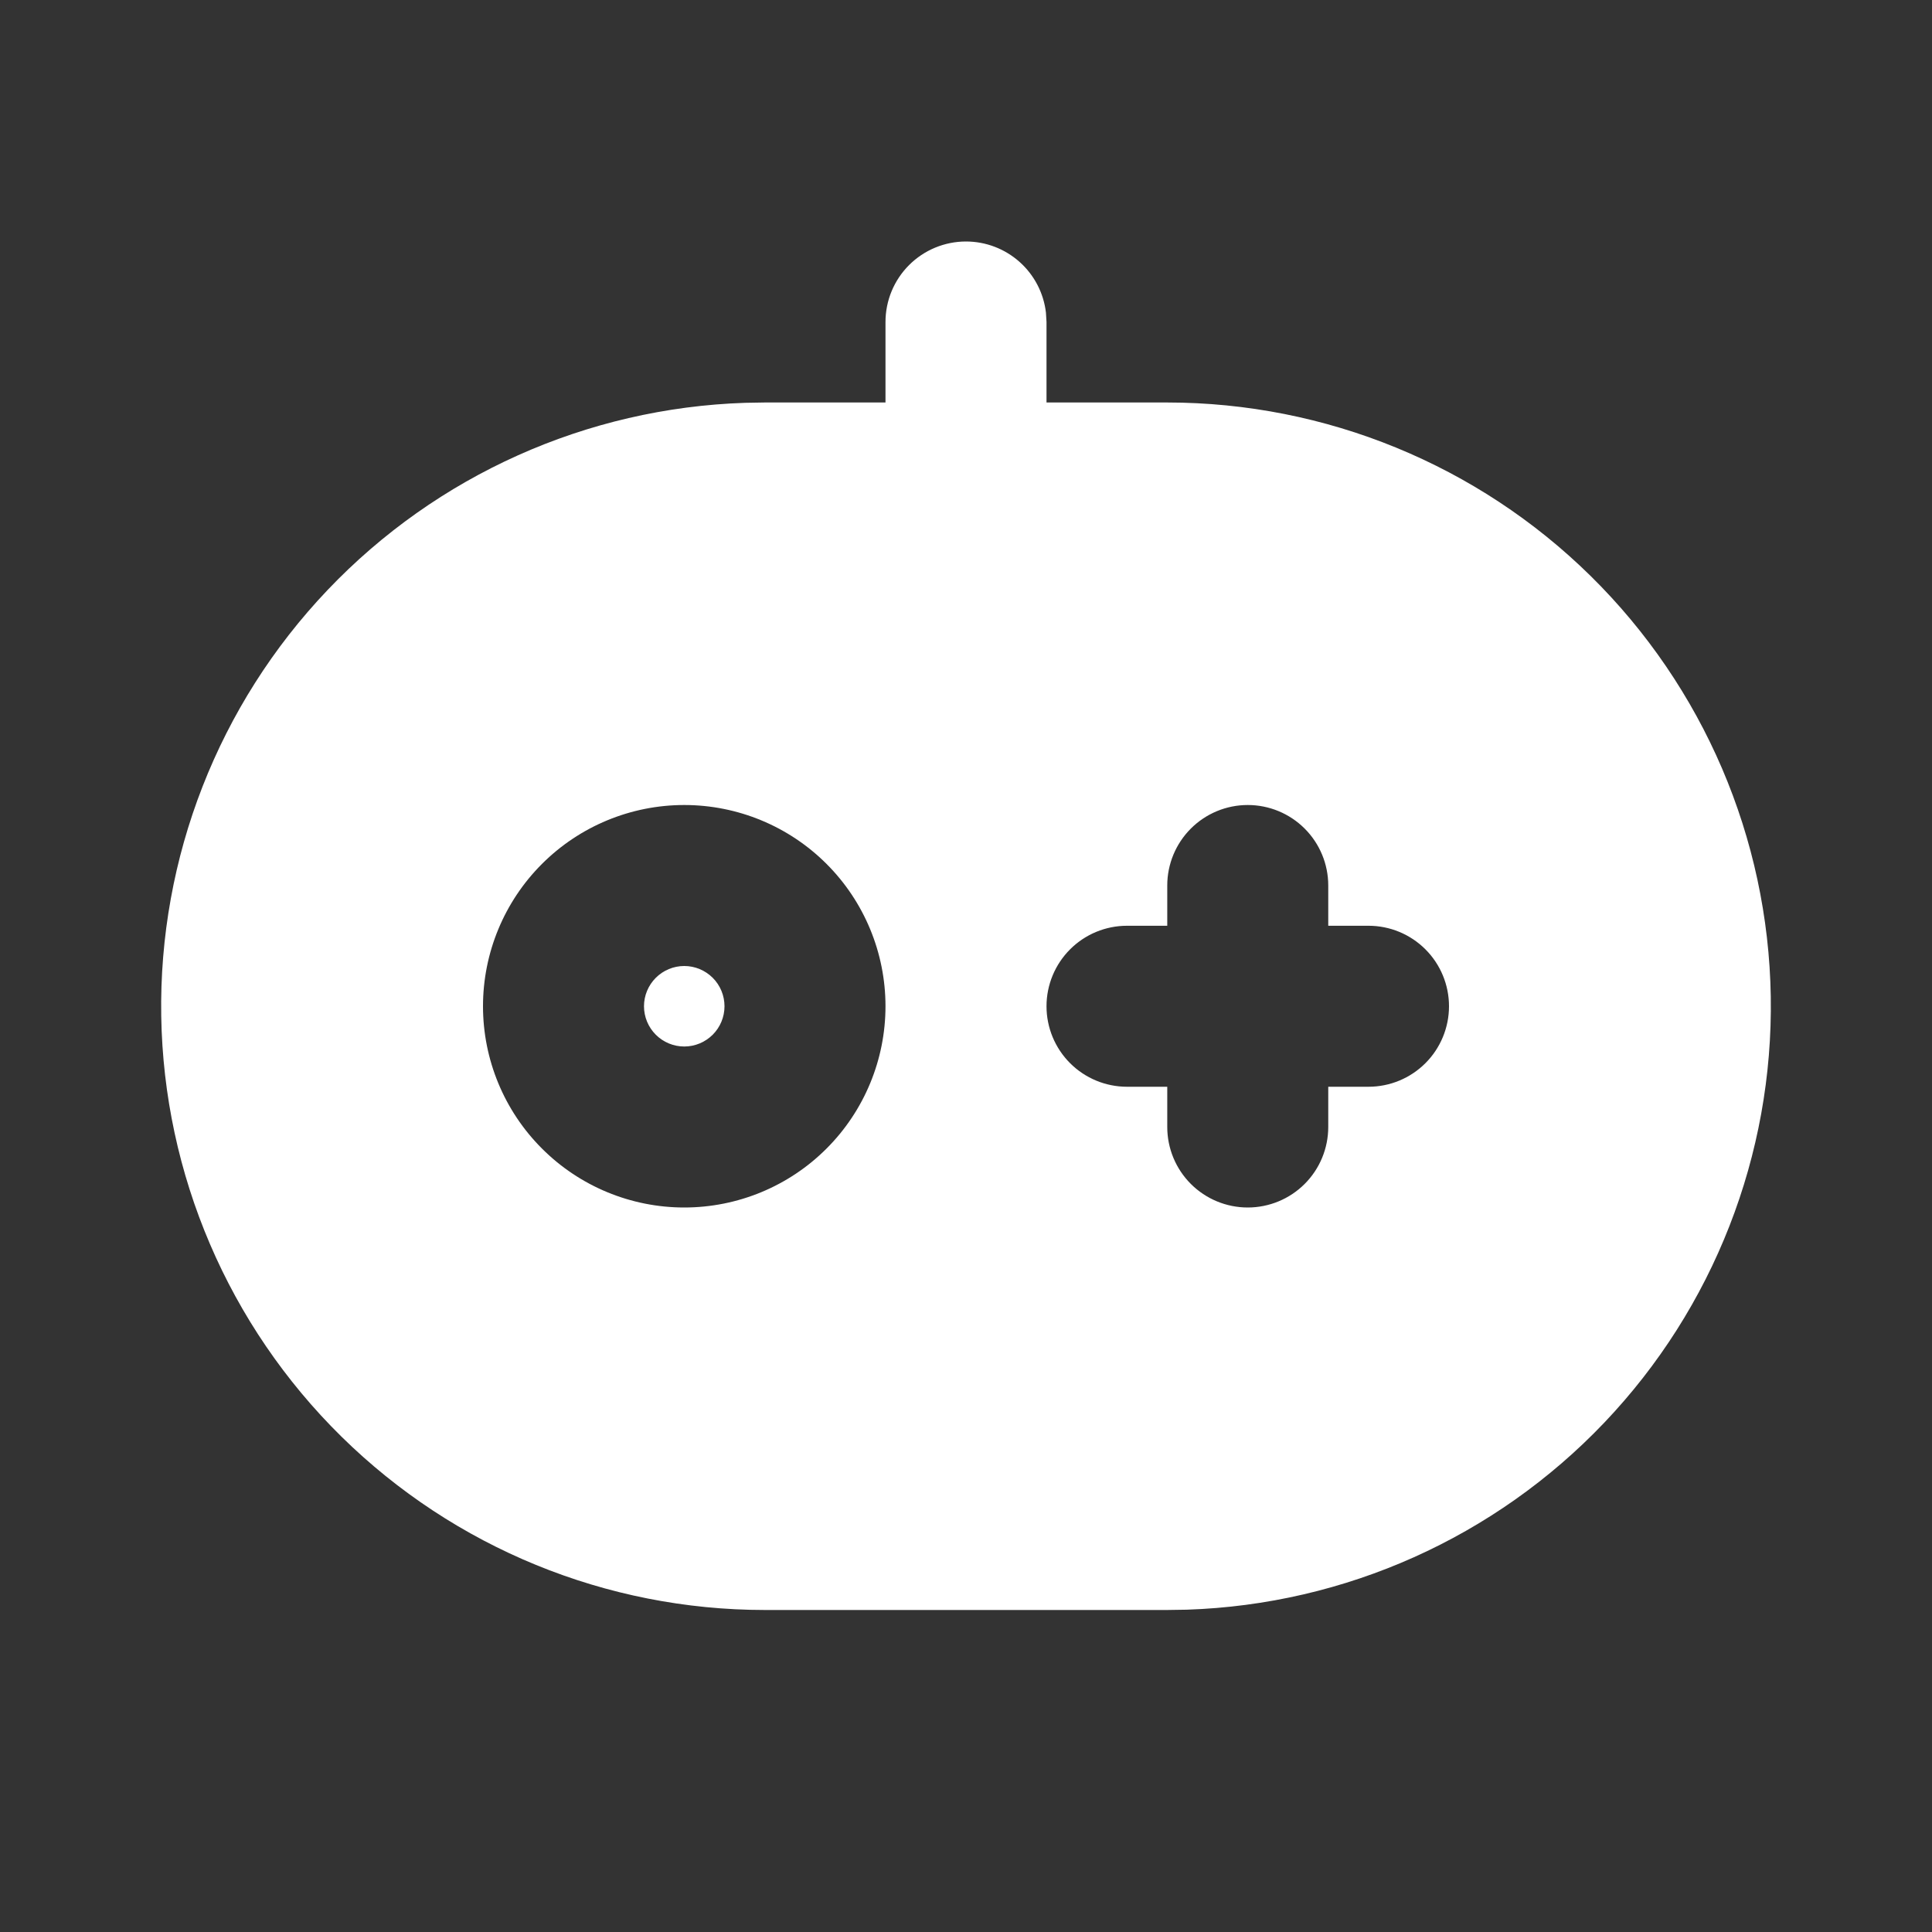 <svg width="64" height="64" viewBox="0 0 64 64" fill="none" xmlns="http://www.w3.org/2000/svg">
<rect x="0" y="0" width="64" height="64" fill="#333333" stroke="none"/>
<path d="M32 8C32.653 8 33.284 8.24 33.772 8.674C34.26 9.108 34.572 9.706 34.648 10.355L34.667 10.667V13.333H38.667C43.914 13.335 48.951 15.398 52.691 19.079C56.43 22.76 58.574 27.763 58.659 33.009C58.744 38.256 56.764 43.326 53.145 47.126C49.526 50.926 44.559 53.151 39.315 53.323L38.667 53.333H25.333C20.086 53.332 15.049 51.269 11.309 47.588C7.57 43.907 5.426 38.904 5.341 33.657C5.256 28.411 7.236 23.341 10.855 19.541C14.474 15.741 19.441 13.515 24.685 13.344L25.333 13.333H29.333V10.667C29.333 9.959 29.614 9.281 30.114 8.781C30.614 8.281 31.293 8 32 8ZM41.333 26.667C40.626 26.667 39.948 26.948 39.448 27.448C38.948 27.948 38.667 28.626 38.667 29.333V30.667H37.333C36.626 30.667 35.948 30.948 35.448 31.448C34.948 31.948 34.667 32.626 34.667 33.333C34.667 34.041 34.948 34.719 35.448 35.219C35.948 35.719 36.626 36 37.333 36H38.667V37.333C38.667 38.041 38.948 38.719 39.448 39.219C39.948 39.719 40.626 40 41.333 40C42.041 40 42.719 39.719 43.219 39.219C43.719 38.719 44 38.041 44 37.333V36H45.333C46.041 36 46.719 35.719 47.219 35.219C47.719 34.719 48 34.041 48 33.333C48 32.626 47.719 31.948 47.219 31.448C46.719 30.948 46.041 30.667 45.333 30.667H44V29.333C44 28.626 43.719 27.948 43.219 27.448C42.719 26.948 42.041 26.667 41.333 26.667ZM22.667 26.667C20.899 26.667 19.203 27.369 17.953 28.619C16.702 29.869 16 31.565 16 33.333C16 35.101 16.702 36.797 17.953 38.047C19.203 39.298 20.899 40 22.667 40C24.435 40 26.131 39.298 27.381 38.047C28.631 36.797 29.333 35.101 29.333 33.333C29.333 31.565 28.631 29.869 27.381 28.619C26.131 27.369 24.435 26.667 22.667 26.667ZM22.667 32C23.02 32 23.359 32.141 23.61 32.391C23.86 32.641 24 32.98 24 33.333C24 33.687 23.86 34.026 23.61 34.276C23.359 34.526 23.02 34.667 22.667 34.667C22.313 34.667 21.974 34.526 21.724 34.276C21.474 34.026 21.333 33.687 21.333 33.333C21.333 32.98 21.474 32.641 21.724 32.391C21.974 32.141 22.313 32 22.667 32Z" fill="white"/>
</svg>
